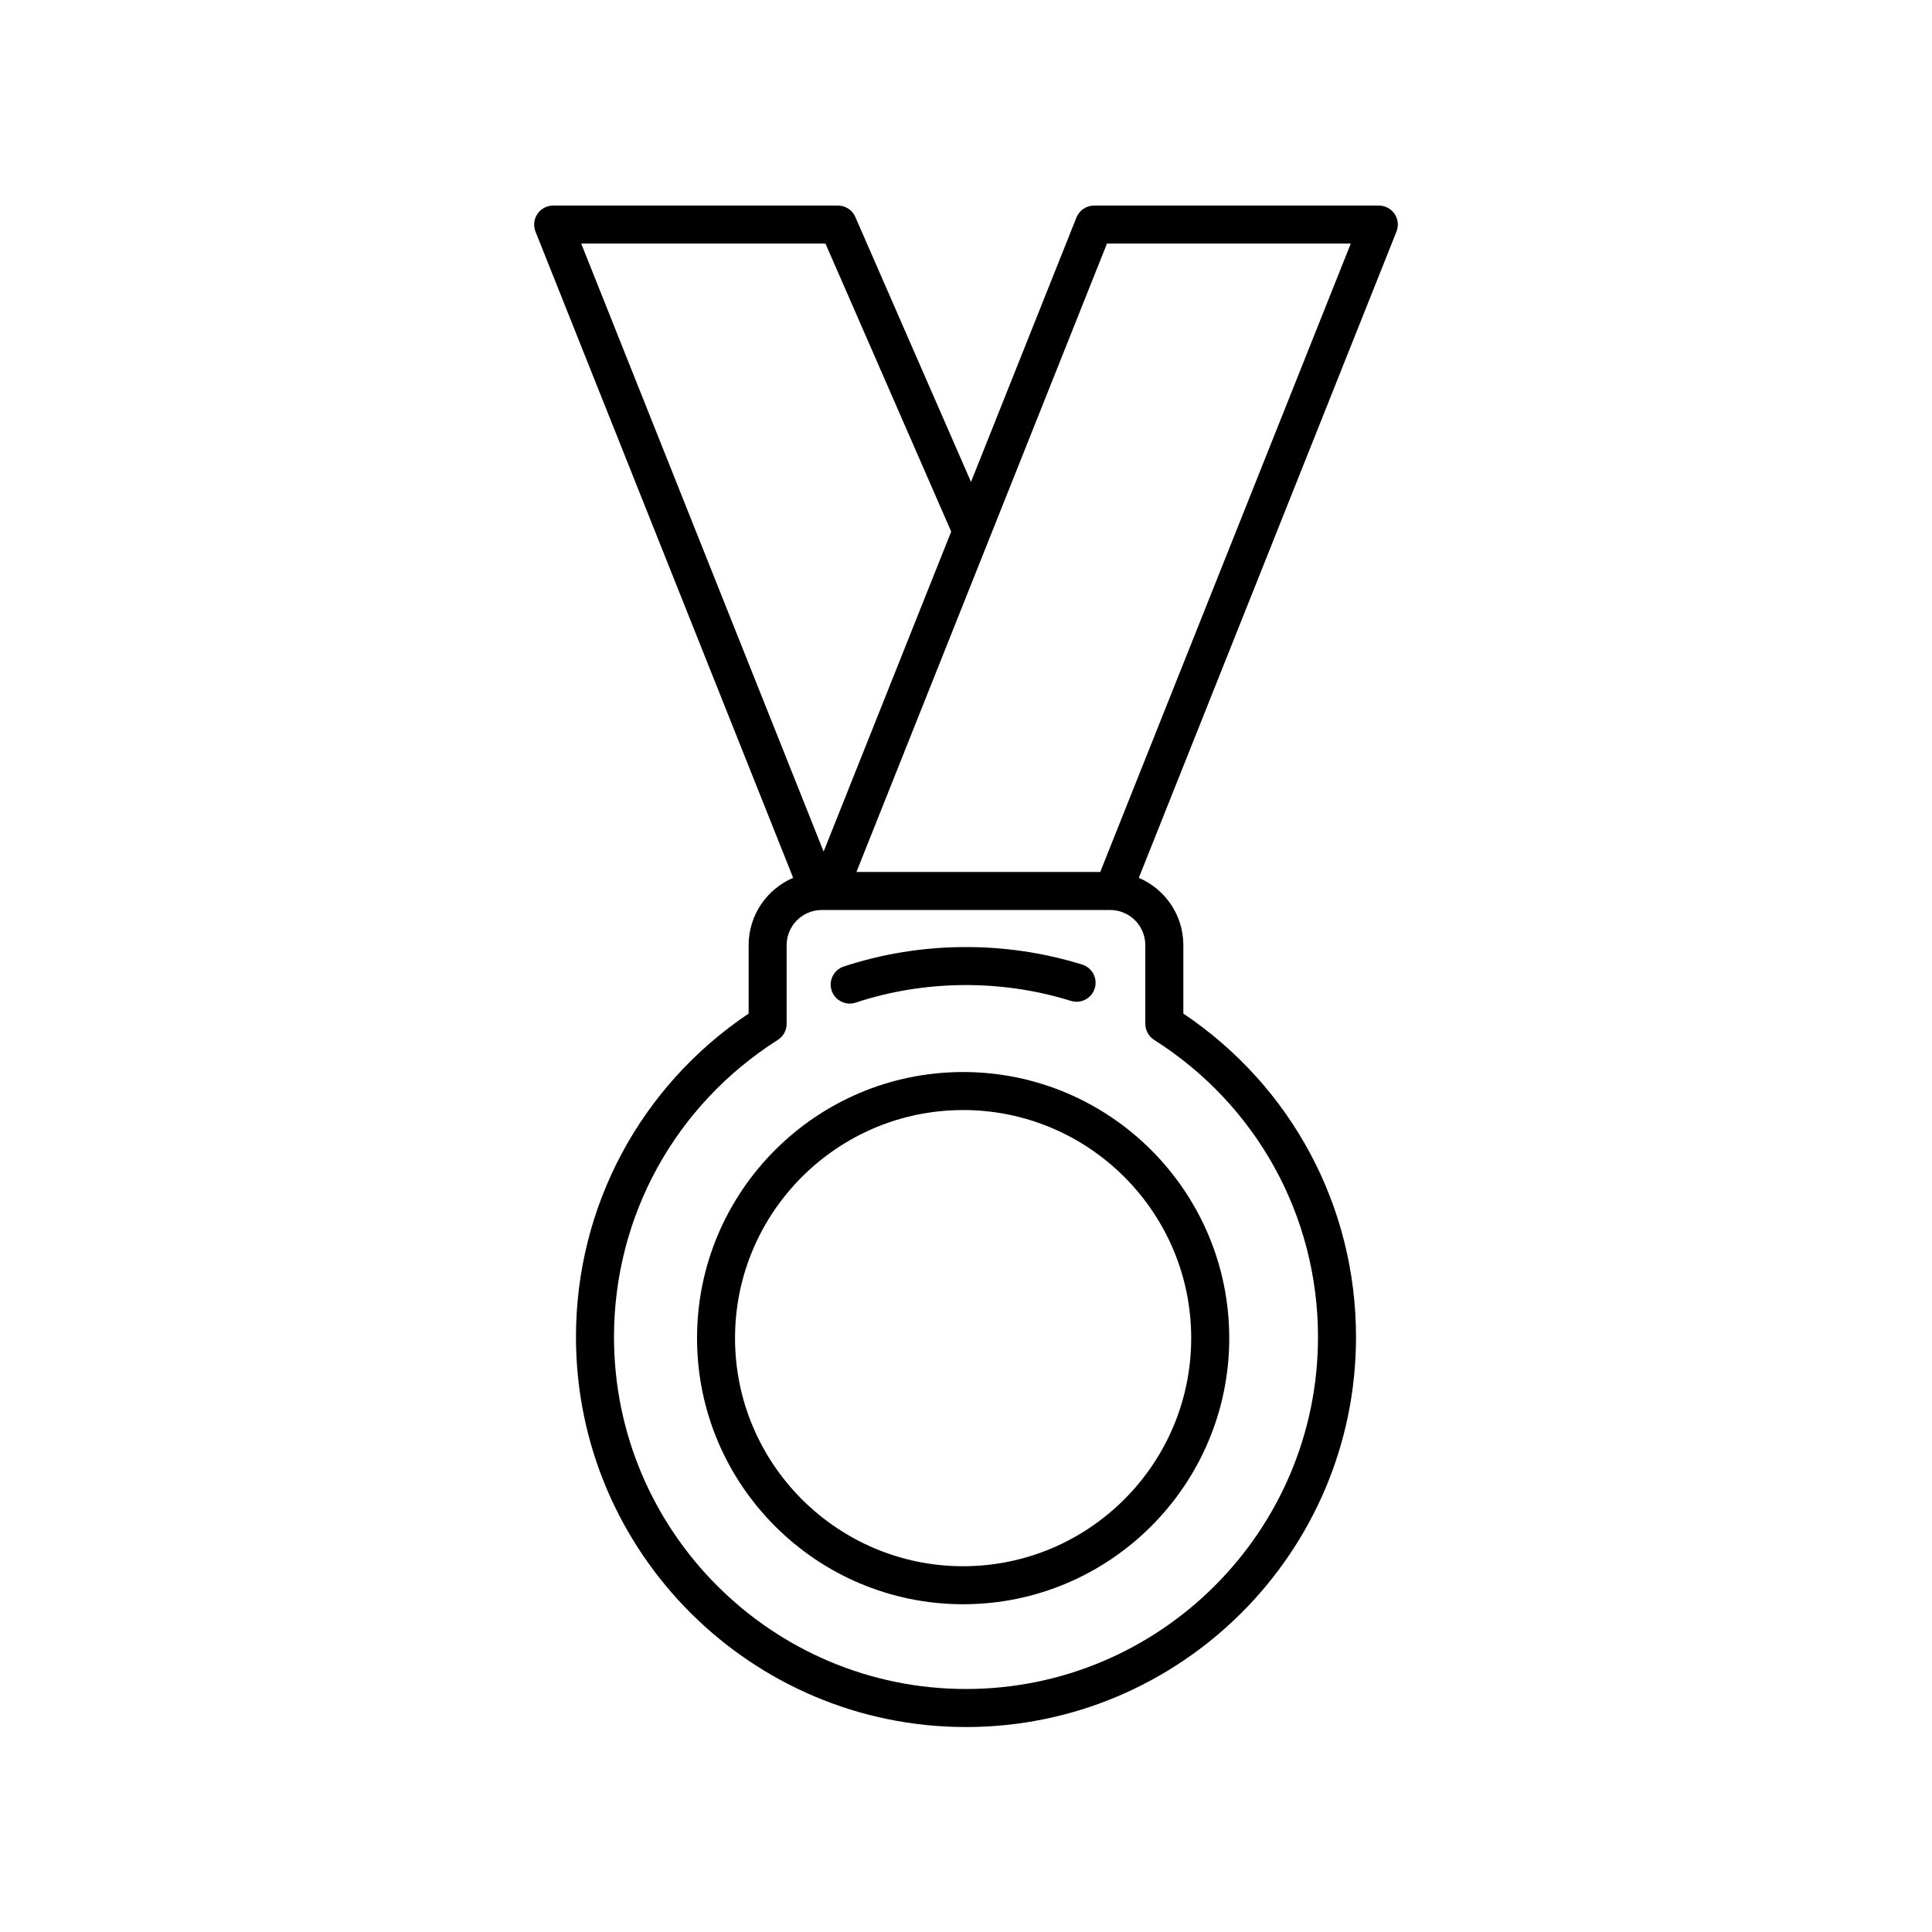 <?xml version="1.0" encoding="UTF-8"?>
<!-- Uploaded to: ICON Repo, www.iconrepo.com, Generator: ICON Repo Mixer Tools -->
<svg fill="#000000" width="800px" height="800px" version="1.1" viewBox="144 144 512 512" xmlns="http://www.w3.org/2000/svg">
 <g>
  <path d="m513.58 200.69c-0.941-1.383-2.5-2.211-4.172-2.211h-75.465c-2.062 0-3.918 1.258-4.68 3.172l-27.938 70.062-30.656-70.215c-0.793-1.836-2.609-3.019-4.613-3.019h-75.461c-1.672 0-3.234 0.828-4.172 2.211-0.934 1.383-1.125 3.141-0.508 4.695l68.281 171.25c-6.93 2.961-11.801 9.84-11.801 17.836v18.133c-28.707 19.297-45.758 51.133-45.758 85.719 0 56.992 46.367 103.36 103.36 103.36 56.992 0 103.36-46.367 103.36-103.36 0-34.586-17.047-66.422-45.758-85.719v-18.133c0-8-4.871-14.875-11.801-17.836l68.281-171.25c0.625-1.555 0.434-3.312-0.5-4.695zm-150.82 7.863 33.316 76.324-33.809 84.805-64.238-161.13zm87.105 211.03c27.188 17.258 43.418 46.695 43.418 78.738 0 51.438-41.844 93.281-93.285 93.281-51.438 0-93.281-41.844-93.281-93.281 0-32.043 16.23-61.48 43.418-78.738 1.457-0.926 2.336-2.527 2.336-4.254v-20.859c0-5.137 4.176-9.312 9.312-9.312h1.629c0.039 0 0.078 0.004 0.117 0.004 0.039 0 0.074-0.004 0.113-0.004h74.566c5.137 0 9.312 4.176 9.312 9.312v20.859c0.008 1.723 0.887 3.328 2.344 4.254zm-14.289-44.504h-64.609l66.391-166.53h64.613z"/>
  <path d="m369.18 409.96c0.523 0 1.055-0.082 1.578-0.254 18.312-6.047 38.621-6.203 57.043-0.461 2.676 0.832 5.484-0.656 6.312-3.309 0.828-2.656-0.656-5.481-3.312-6.309-20.422-6.367-42.902-6.188-63.203 0.512-2.641 0.875-4.078 3.723-3.203 6.363 0.703 2.117 2.668 3.457 4.785 3.457z"/>
  <path d="m328.72 498.62c0 38.887 31.637 70.52 70.523 70.52 38.883 0 70.52-31.637 70.52-70.52 0-38.887-31.637-70.52-70.52-70.52-38.891-0.004-70.523 31.633-70.523 70.52zm130.96 0c0 33.332-27.113 60.445-60.441 60.445-33.332 0-60.449-27.113-60.449-60.445 0-33.332 27.113-60.445 60.449-60.445 33.328 0 60.441 27.113 60.441 60.445z"/>
 </g>
</svg>